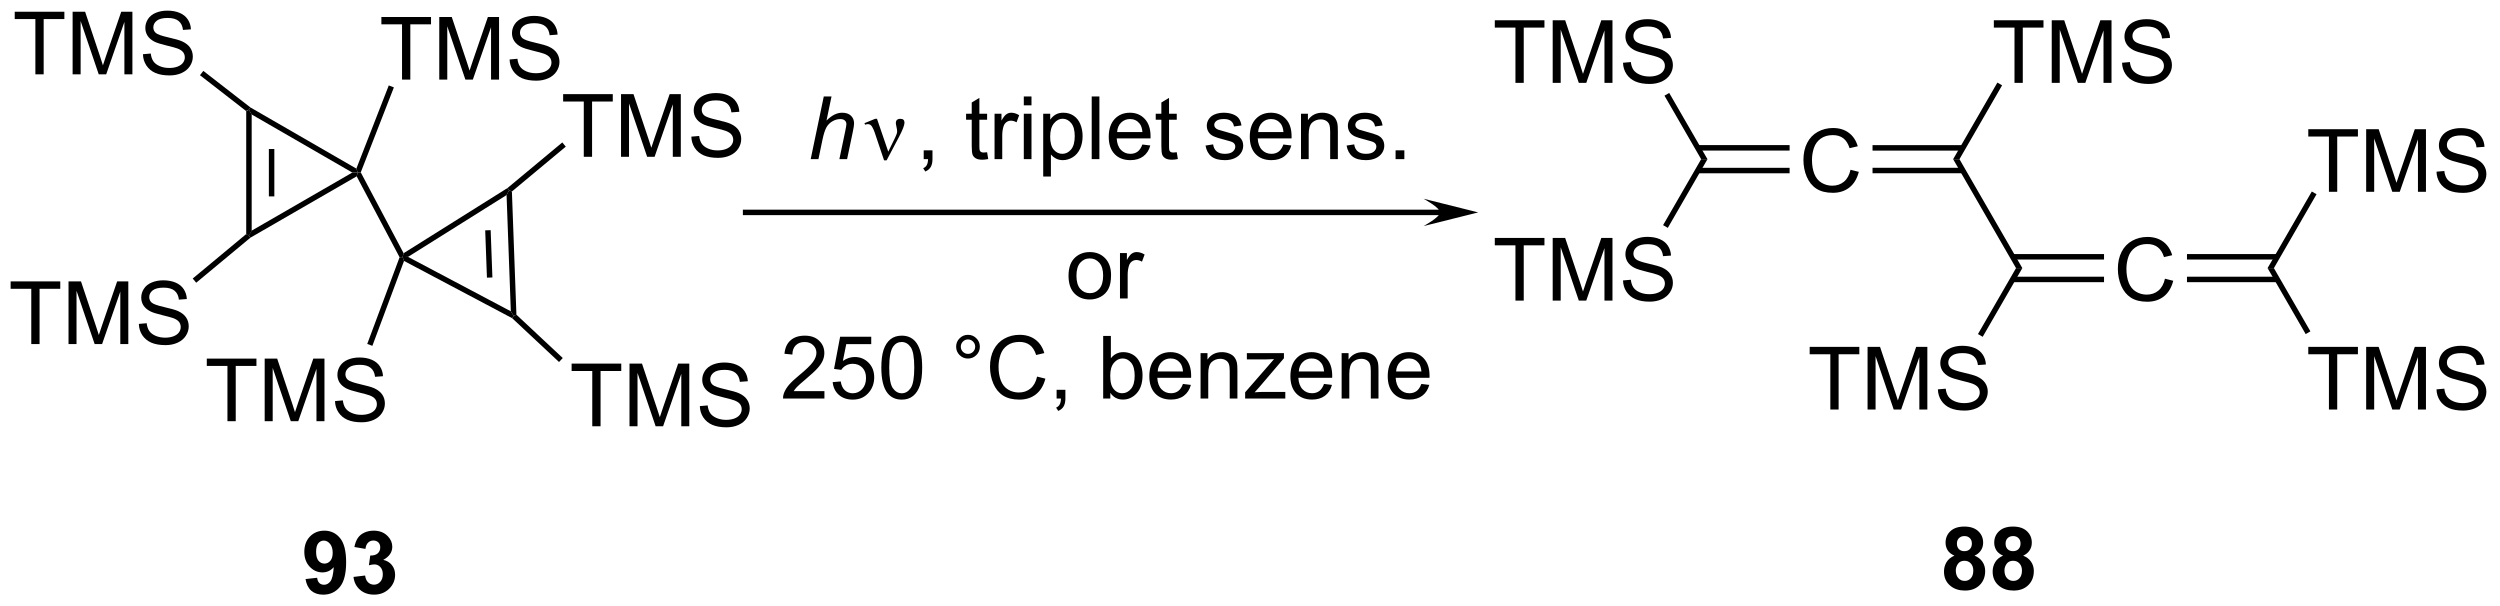 <?xml version="1.0" encoding="UTF-8"?>
<!DOCTYPE svg PUBLIC '-//W3C//DTD SVG 1.0//EN'
          'http://www.w3.org/TR/2001/REC-SVG-20010904/DTD/svg10.dtd'>
<svg stroke-dasharray="none" shape-rendering="auto" xmlns="http://www.w3.org/2000/svg" font-family="'Dialog'" text-rendering="auto" width="627" fill-opacity="1" color-interpolation="auto" color-rendering="auto" preserveAspectRatio="xMidYMid meet" font-size="12px" viewBox="0 0 627 152" fill="black" xmlns:xlink="http://www.w3.org/1999/xlink" stroke="black" image-rendering="auto" stroke-miterlimit="10" stroke-linecap="square" stroke-linejoin="miter" font-style="normal" stroke-width="1" height="152" stroke-dashoffset="0" font-weight="normal" stroke-opacity="1"
><!--Generated by the Batik Graphics2D SVG Generator--><defs id="genericDefs"
  /><g
  ><defs id="defs1"
    ><clipPath clipPathUnits="userSpaceOnUse" id="clipPath1"
      ><path d="M1.368 1.614 L236.206 1.614 L236.206 58.54 L1.368 58.54 L1.368 1.614 Z"
      /></clipPath
      ><clipPath clipPathUnits="userSpaceOnUse" id="clipPath2"
      ><path d="M-0.795 10.087 L-0.795 65.43 L227.513 65.43 L227.513 10.087 Z"
      /></clipPath
    ></defs
    ><g transform="scale(2.667,2.667) translate(-1.368,-1.614) matrix(1.029,0,0,1.029,2.186,-8.761)"
    ><path d="M21.706 20.236 L21.956 20.114 L22.206 20.547 L22.206 31.181 L21.956 31.614 L21.706 31.497 ZM23.776 23.699 L23.776 28.029 L24.276 28.029 L24.276 23.699 Z" stroke="none" clip-path="url(#clipPath2)"
    /></g
    ><g transform="matrix(2.743,0,0,2.743,2.18,-27.667)"
    ><path d="M22.1 31.82 L21.956 31.614 L22.206 31.181 L31.416 25.864 L31.916 25.864 L31.816 26.21 Z" stroke="none" clip-path="url(#clipPath2)"
    /></g
    ><g transform="matrix(2.743,0,0,2.743,2.18,-27.667)"
    ><path d="M31.788 25.502 L31.916 25.864 L31.416 25.864 L22.206 20.547 L21.956 20.114 L22.096 19.906 Z" stroke="none" clip-path="url(#clipPath2)"
    /></g
    ><g transform="matrix(2.743,0,0,2.743,2.18,-27.667)"
    ><path d="M35.964 17.364 L35.964 12.312 L34.076 12.312 L34.076 11.638 L38.615 11.638 L38.615 12.312 L36.722 12.312 L36.722 17.364 L35.964 17.364 ZM39.369 17.364 L39.369 11.638 L40.51 11.638 L41.867 15.693 Q42.054 16.258 42.14 16.539 Q42.236 16.226 42.445 15.622 L43.814 11.638 L44.835 11.638 L44.835 17.364 L44.103 17.364 L44.103 12.57 L42.439 17.364 L41.757 17.364 L40.101 12.489 L40.101 17.364 L39.369 17.364 ZM45.799 15.523 L46.515 15.461 Q46.564 15.89 46.749 16.166 Q46.937 16.442 47.327 16.612 Q47.718 16.781 48.205 16.781 Q48.64 16.781 48.971 16.654 Q49.304 16.523 49.465 16.299 Q49.627 16.075 49.627 15.81 Q49.627 15.539 49.471 15.338 Q49.314 15.138 48.955 15 Q48.726 14.911 47.937 14.721 Q47.148 14.531 46.83 14.364 Q46.421 14.148 46.218 13.831 Q46.017 13.513 46.017 13.117 Q46.017 12.685 46.262 12.307 Q46.51 11.93 46.981 11.734 Q47.455 11.539 48.033 11.539 Q48.671 11.539 49.156 11.745 Q49.642 11.95 49.903 12.349 Q50.166 12.747 50.187 13.25 L49.46 13.305 Q49.4 12.763 49.062 12.487 Q48.726 12.208 48.064 12.208 Q47.377 12.208 47.062 12.461 Q46.749 12.711 46.749 13.068 Q46.749 13.375 46.971 13.575 Q47.189 13.773 48.114 13.984 Q49.038 14.193 49.382 14.349 Q49.882 14.578 50.119 14.932 Q50.359 15.286 50.359 15.747 Q50.359 16.203 50.096 16.609 Q49.835 17.013 49.343 17.239 Q48.853 17.463 48.242 17.463 Q47.463 17.463 46.937 17.237 Q46.413 17.008 46.114 16.555 Q45.814 16.099 45.799 15.523 Z" stroke="none" clip-path="url(#clipPath2)"
    /></g
    ><g transform="matrix(2.743,0,0,2.743,2.18,-27.667)"
    ><path d="M32.19 25.848 L31.916 25.864 L31.788 25.502 L34.753 17.896 L35.219 18.077 Z" stroke="none" clip-path="url(#clipPath2)"
    /></g
    ><g transform="matrix(2.743,0,0,2.743,2.18,-27.667)"
    ><path d="M31.816 26.21 L31.916 25.864 L32.19 25.848 L36.109 33.237 L36.014 33.591 L35.74 33.609 Z" stroke="none" clip-path="url(#clipPath2)"
    /></g
    ><g transform="matrix(2.743,0,0,2.743,2.18,-27.667)"
    ><path d="M36.148 33.945 L36.014 33.591 L36.514 33.573 L45.911 38.549 L46.177 38.972 L46.031 39.178 Z" stroke="none" clip-path="url(#clipPath2)"
    /></g
    ><g transform="matrix(2.743,0,0,2.743,2.18,-27.667)"
    ><path d="M46.423 38.86 L46.177 38.972 L45.911 38.549 L45.522 27.922 L45.756 27.48 L46.01 27.594 ZM44.227 35.456 L44.068 31.13 L43.569 31.148 L43.727 35.474 Z" stroke="none" clip-path="url(#clipPath2)"
    /></g
    ><g transform="matrix(2.743,0,0,2.743,2.18,-27.667)"
    ><path d="M45.609 27.277 L45.756 27.48 L45.522 27.922 L36.514 33.573 L36.014 33.591 L36.109 33.237 Z" stroke="none" clip-path="url(#clipPath2)"
    /></g
    ><g transform="matrix(2.743,0,0,2.743,2.18,-27.667)"
    ><path d="M20.001 48.599 L20.001 43.547 L18.113 43.547 L18.113 42.872 L22.652 42.872 L22.652 43.547 L20.759 43.547 L20.759 48.599 L20.001 48.599 ZM23.406 48.599 L23.406 42.872 L24.547 42.872 L25.904 46.927 Q26.091 47.492 26.177 47.773 Q26.274 47.461 26.482 46.857 L27.852 42.872 L28.872 42.872 L28.872 48.599 L28.141 48.599 L28.141 43.805 L26.477 48.599 L25.794 48.599 L24.138 43.724 L24.138 48.599 L23.406 48.599 ZM29.836 46.758 L30.552 46.695 Q30.602 47.125 30.787 47.401 Q30.974 47.677 31.365 47.846 Q31.755 48.016 32.242 48.016 Q32.677 48.016 33.008 47.888 Q33.341 47.758 33.503 47.534 Q33.664 47.31 33.664 47.044 Q33.664 46.773 33.508 46.573 Q33.352 46.372 32.992 46.234 Q32.763 46.146 31.974 45.956 Q31.185 45.766 30.867 45.599 Q30.459 45.383 30.255 45.065 Q30.055 44.747 30.055 44.352 Q30.055 43.919 30.3 43.542 Q30.547 43.164 31.018 42.969 Q31.492 42.773 32.07 42.773 Q32.709 42.773 33.193 42.979 Q33.68 43.185 33.94 43.583 Q34.203 43.982 34.224 44.484 L33.498 44.539 Q33.438 43.997 33.099 43.721 Q32.763 43.443 32.102 43.443 Q31.414 43.443 31.099 43.695 Q30.787 43.945 30.787 44.302 Q30.787 44.609 31.008 44.81 Q31.227 45.008 32.151 45.219 Q33.076 45.427 33.419 45.583 Q33.919 45.812 34.156 46.167 Q34.396 46.521 34.396 46.982 Q34.396 47.438 34.133 47.844 Q33.873 48.247 33.38 48.474 Q32.891 48.698 32.279 48.698 Q31.5 48.698 30.974 48.471 Q30.451 48.242 30.151 47.789 Q29.852 47.333 29.836 46.758 Z" stroke="none" clip-path="url(#clipPath2)"
    /></g
    ><g transform="matrix(2.743,0,0,2.743,2.18,-27.667)"
    ><path d="M35.74 33.609 L36.014 33.591 L36.148 33.945 L33.252 41.708 L32.783 41.533 Z" stroke="none" clip-path="url(#clipPath2)"
    /></g
    ><g transform="matrix(2.743,0,0,2.743,2.18,-27.667)"
    ><path d="M2.065 41.543 L2.065 36.491 L0.177 36.491 L0.177 35.816 L4.716 35.816 L4.716 36.491 L2.823 36.491 L2.823 41.543 L2.065 41.543 ZM5.47 41.543 L5.47 35.816 L6.611 35.816 L7.968 39.871 Q8.155 40.436 8.241 40.717 Q8.338 40.405 8.546 39.801 L9.916 35.816 L10.937 35.816 L10.937 41.543 L10.205 41.543 L10.205 36.749 L8.541 41.543 L7.858 41.543 L6.202 36.668 L6.202 41.543 L5.47 41.543 ZM11.9 39.702 L12.616 39.639 Q12.666 40.069 12.851 40.345 Q13.038 40.621 13.429 40.79 Q13.819 40.96 14.306 40.96 Q14.741 40.96 15.072 40.832 Q15.405 40.702 15.567 40.478 Q15.728 40.254 15.728 39.988 Q15.728 39.717 15.572 39.517 Q15.416 39.316 15.056 39.178 Q14.827 39.09 14.038 38.9 Q13.249 38.71 12.931 38.543 Q12.523 38.327 12.319 38.009 Q12.119 37.691 12.119 37.295 Q12.119 36.863 12.364 36.486 Q12.611 36.108 13.082 35.913 Q13.556 35.717 14.134 35.717 Q14.773 35.717 15.257 35.923 Q15.744 36.129 16.004 36.527 Q16.267 36.926 16.288 37.428 L15.562 37.483 Q15.502 36.941 15.163 36.665 Q14.827 36.387 14.166 36.387 Q13.478 36.387 13.163 36.639 Q12.851 36.889 12.851 37.246 Q12.851 37.553 13.072 37.754 Q13.291 37.952 14.215 38.163 Q15.14 38.371 15.483 38.527 Q15.983 38.756 16.22 39.111 Q16.46 39.465 16.46 39.926 Q16.46 40.381 16.197 40.788 Q15.937 41.191 15.444 41.418 Q14.955 41.642 14.343 41.642 Q13.564 41.642 13.038 41.415 Q12.515 41.186 12.215 40.733 Q11.916 40.277 11.9 39.702 Z" stroke="none" clip-path="url(#clipPath2)"
    /></g
    ><g transform="matrix(2.743,0,0,2.743,2.18,-27.667)"
    ><path d="M21.706 31.497 L21.956 31.614 L22.1 31.82 L17.145 35.937 L16.826 35.552 Z" stroke="none" clip-path="url(#clipPath2)"
    /></g
    ><g transform="matrix(2.743,0,0,2.743,2.18,-27.667)"
    ><path d="M2.44 16.884 L2.44 11.832 L0.552 11.832 L0.552 11.158 L5.091 11.158 L5.091 11.832 L3.198 11.832 L3.198 16.884 L2.44 16.884 ZM5.845 16.884 L5.845 11.158 L6.986 11.158 L8.342 15.212 Q8.53 15.777 8.616 16.059 Q8.712 15.746 8.921 15.142 L10.29 11.158 L11.311 11.158 L11.311 16.884 L10.579 16.884 L10.579 12.09 L8.915 16.884 L8.233 16.884 L6.577 12.009 L6.577 16.884 L5.845 16.884 ZM12.275 15.043 L12.991 14.981 Q13.04 15.41 13.225 15.686 Q13.413 15.962 13.803 16.132 Q14.194 16.301 14.681 16.301 Q15.116 16.301 15.447 16.173 Q15.78 16.043 15.941 15.819 Q16.103 15.595 16.103 15.33 Q16.103 15.059 15.947 14.858 Q15.79 14.658 15.431 14.52 Q15.202 14.431 14.413 14.241 Q13.624 14.051 13.306 13.884 Q12.897 13.668 12.694 13.35 Q12.493 13.033 12.493 12.637 Q12.493 12.205 12.738 11.827 Q12.986 11.449 13.457 11.254 Q13.931 11.059 14.509 11.059 Q15.147 11.059 15.632 11.264 Q16.119 11.47 16.379 11.869 Q16.642 12.267 16.663 12.77 L15.936 12.824 Q15.876 12.283 15.538 12.007 Q15.202 11.728 14.54 11.728 Q13.853 11.728 13.538 11.981 Q13.225 12.231 13.225 12.587 Q13.225 12.895 13.447 13.095 Q13.665 13.293 14.59 13.504 Q15.514 13.712 15.858 13.869 Q16.358 14.098 16.595 14.452 Q16.835 14.806 16.835 15.267 Q16.835 15.723 16.572 16.129 Q16.311 16.533 15.819 16.759 Q15.329 16.983 14.717 16.983 Q13.939 16.983 13.413 16.757 Q12.889 16.527 12.59 16.074 Q12.29 15.619 12.275 15.043 Z" stroke="none" clip-path="url(#clipPath2)"
    /></g
    ><g transform="matrix(2.743,0,0,2.743,2.18,-27.667)"
    ><path d="M22.096 19.906 L21.956 20.114 L21.706 20.236 L17.489 16.963 L17.796 16.568 Z" stroke="none" clip-path="url(#clipPath2)"
    /></g
    ><g transform="matrix(2.743,0,0,2.743,2.18,-27.667)"
    ><path d="M52.582 24.421 L52.582 19.369 L50.694 19.369 L50.694 18.695 L55.233 18.695 L55.233 19.369 L53.34 19.369 L53.34 24.421 L52.582 24.421 ZM55.987 24.421 L55.987 18.695 L57.127 18.695 L58.484 22.749 Q58.672 23.314 58.758 23.596 Q58.854 23.283 59.062 22.679 L60.432 18.695 L61.453 18.695 L61.453 24.421 L60.721 24.421 L60.721 19.627 L59.057 24.421 L58.375 24.421 L56.718 19.546 L56.718 24.421 L55.987 24.421 ZM62.416 22.58 L63.133 22.518 Q63.182 22.947 63.367 23.223 Q63.554 23.499 63.945 23.669 Q64.336 23.838 64.823 23.838 Q65.257 23.838 65.588 23.71 Q65.922 23.58 66.083 23.356 Q66.245 23.132 66.245 22.866 Q66.245 22.596 66.088 22.395 Q65.932 22.195 65.573 22.057 Q65.343 21.968 64.554 21.778 Q63.765 21.588 63.448 21.421 Q63.039 21.205 62.836 20.887 Q62.635 20.57 62.635 20.174 Q62.635 19.741 62.88 19.364 Q63.127 18.986 63.599 18.791 Q64.073 18.596 64.651 18.596 Q65.289 18.596 65.773 18.801 Q66.26 19.007 66.52 19.406 Q66.784 19.804 66.804 20.307 L66.078 20.361 Q66.018 19.82 65.679 19.544 Q65.343 19.265 64.682 19.265 Q63.995 19.265 63.679 19.518 Q63.367 19.768 63.367 20.124 Q63.367 20.432 63.588 20.632 Q63.807 20.83 64.731 21.041 Q65.656 21.249 66 21.406 Q66.5 21.635 66.737 21.989 Q66.976 22.343 66.976 22.804 Q66.976 23.26 66.713 23.666 Q66.453 24.07 65.961 24.296 Q65.471 24.52 64.859 24.52 Q64.08 24.52 63.554 24.294 Q63.031 24.064 62.731 23.611 Q62.432 23.156 62.416 22.58 Z" stroke="none" clip-path="url(#clipPath2)"
    /></g
    ><g transform="matrix(2.743,0,0,2.743,2.18,-27.667)"
    ><path d="M46.01 27.594 L45.756 27.48 L45.609 27.277 L50.617 23.109 L50.937 23.494 Z" stroke="none" clip-path="url(#clipPath2)"
    /></g
    ><g transform="matrix(2.743,0,0,2.743,2.18,-27.667)"
    ><path d="M53.358 49.059 L53.358 44.007 L51.47 44.007 L51.47 43.332 L56.009 43.332 L56.009 44.007 L54.116 44.007 L54.116 49.059 L53.358 49.059 ZM56.763 49.059 L56.763 43.332 L57.904 43.332 L59.261 47.387 Q59.448 47.952 59.534 48.233 Q59.63 47.921 59.839 47.316 L61.209 43.332 L62.229 43.332 L62.229 49.059 L61.498 49.059 L61.498 44.264 L59.834 49.059 L59.151 49.059 L57.495 44.184 L57.495 49.059 L56.763 49.059 ZM63.193 47.218 L63.909 47.155 Q63.959 47.585 64.143 47.861 Q64.331 48.137 64.722 48.306 Q65.112 48.475 65.599 48.475 Q66.034 48.475 66.365 48.348 Q66.698 48.218 66.859 47.994 Q67.021 47.77 67.021 47.504 Q67.021 47.233 66.865 47.033 Q66.709 46.832 66.349 46.694 Q66.12 46.606 65.331 46.416 Q64.542 46.225 64.224 46.059 Q63.815 45.843 63.612 45.525 Q63.412 45.207 63.412 44.811 Q63.412 44.379 63.656 44.001 Q63.904 43.624 64.375 43.428 Q64.849 43.233 65.427 43.233 Q66.065 43.233 66.55 43.439 Q67.037 43.645 67.297 44.043 Q67.56 44.441 67.581 44.944 L66.854 44.999 Q66.794 44.457 66.456 44.181 Q66.12 43.903 65.459 43.903 Q64.771 43.903 64.456 44.155 Q64.143 44.405 64.143 44.762 Q64.143 45.069 64.365 45.27 Q64.584 45.468 65.508 45.678 Q66.432 45.887 66.776 46.043 Q67.276 46.272 67.513 46.626 Q67.753 46.981 67.753 47.441 Q67.753 47.897 67.49 48.303 Q67.229 48.707 66.737 48.934 Q66.248 49.158 65.636 49.158 Q64.857 49.158 64.331 48.931 Q63.807 48.702 63.508 48.249 Q63.209 47.793 63.193 47.218 Z" stroke="none" clip-path="url(#clipPath2)"
    /></g
    ><g transform="matrix(2.743,0,0,2.743,2.18,-27.667)"
    ><path d="M46.031 39.178 L46.177 38.972 L46.423 38.86 L50.66 42.821 L50.318 43.186 Z" stroke="none" clip-path="url(#clipPath2)"
    /></g
    ><g transform="matrix(2.743,0,0,2.743,2.18,-27.667)"
    ><path d="M168.403 25.609 L169.161 25.799 Q168.924 26.734 168.304 27.226 Q167.684 27.716 166.791 27.716 Q165.864 27.716 165.283 27.338 Q164.705 26.961 164.4 26.247 Q164.098 25.531 164.098 24.711 Q164.098 23.815 164.44 23.151 Q164.783 22.484 165.413 22.138 Q166.044 21.791 166.802 21.791 Q167.661 21.791 168.247 22.229 Q168.833 22.666 169.065 23.461 L168.317 23.635 Q168.119 23.01 167.739 22.726 Q167.362 22.44 166.786 22.44 Q166.127 22.44 165.682 22.758 Q165.239 23.073 165.059 23.607 Q164.88 24.14 164.88 24.705 Q164.88 25.437 165.093 25.982 Q165.307 26.526 165.755 26.797 Q166.205 27.065 166.729 27.065 Q167.364 27.065 167.804 26.698 Q168.247 26.33 168.403 25.609 Z" stroke="none" clip-path="url(#clipPath2)"
    /></g
    ><g transform="matrix(2.743,0,0,2.743,2.18,-27.667)"
    ><path d="M154.435 25.93 L162.833 25.93 L162.833 25.43 L154.435 25.43 ZM154.435 23.853 L162.833 23.853 L162.833 23.353 L154.435 23.353 Z" stroke="none" clip-path="url(#clipPath2)"
    /></g
    ><g transform="matrix(2.743,0,0,2.743,2.18,-27.667)"
    ><path d="M170.416 25.927 L178.673 25.927 L178.673 25.427 L170.416 25.427 ZM170.416 23.857 L178.673 23.857 L178.673 23.357 L170.416 23.357 Z" stroke="none" clip-path="url(#clipPath2)"
    /></g
    ><g transform="matrix(2.743,0,0,2.743,2.18,-27.667)"
    ><path d="M177.786 24.642 L178.364 24.642 L184.114 34.601 L183.536 34.601 Z" stroke="none" clip-path="url(#clipPath2)"
    /></g
    ><g transform="matrix(2.743,0,0,2.743,2.18,-27.667)"
    ><path d="M197.153 35.568 L197.911 35.758 Q197.674 36.693 197.054 37.186 Q196.434 37.675 195.541 37.675 Q194.614 37.675 194.033 37.298 Q193.455 36.92 193.15 36.206 Q192.848 35.49 192.848 34.67 Q192.848 33.774 193.19 33.11 Q193.533 32.443 194.163 32.097 Q194.794 31.751 195.552 31.751 Q196.411 31.751 196.997 32.188 Q197.583 32.626 197.815 33.42 L197.067 33.594 Q196.869 32.969 196.489 32.686 Q196.112 32.399 195.536 32.399 Q194.877 32.399 194.432 32.717 Q193.989 33.032 193.809 33.566 Q193.63 34.1 193.63 34.665 Q193.63 35.397 193.843 35.941 Q194.057 36.485 194.505 36.756 Q194.955 37.024 195.479 37.024 Q196.114 37.024 196.554 36.657 Q196.997 36.29 197.153 35.568 Z" stroke="none" clip-path="url(#clipPath2)"
    /></g
    ><g transform="matrix(2.743,0,0,2.743,2.18,-27.667)"
    ><path d="M183.227 35.886 L191.583 35.886 L191.583 35.386 L183.227 35.386 ZM183.227 33.816 L191.583 33.816 L191.583 33.316 L183.227 33.316 Z" stroke="none" clip-path="url(#clipPath2)"
    /></g
    ><g transform="matrix(2.743,0,0,2.743,2.18,-27.667)"
    ><path d="M199.166 35.886 L207.423 35.886 L207.423 35.386 L199.166 35.386 ZM199.166 33.816 L207.423 33.816 L207.423 33.316 L199.166 33.316 Z" stroke="none" clip-path="url(#clipPath2)"
    /></g
    ><g transform="matrix(2.743,0,0,2.743,2.18,-27.667)"
    ><path d="M183.396 17.665 L183.396 12.613 L181.508 12.613 L181.508 11.938 L186.047 11.938 L186.047 12.613 L184.154 12.613 L184.154 17.665 L183.396 17.665 ZM186.801 17.665 L186.801 11.938 L187.942 11.938 L189.298 15.993 Q189.486 16.558 189.572 16.84 Q189.668 16.527 189.877 15.923 L191.246 11.938 L192.267 11.938 L192.267 17.665 L191.535 17.665 L191.535 12.871 L189.871 17.665 L189.189 17.665 L187.533 12.79 L187.533 17.665 L186.801 17.665 ZM193.231 15.824 L193.947 15.761 Q193.996 16.191 194.181 16.467 Q194.369 16.743 194.759 16.913 Q195.15 17.082 195.637 17.082 Q196.072 17.082 196.403 16.954 Q196.736 16.824 196.897 16.6 Q197.059 16.376 197.059 16.11 Q197.059 15.84 196.903 15.639 Q196.746 15.438 196.387 15.3 Q196.158 15.212 195.369 15.022 Q194.58 14.832 194.262 14.665 Q193.853 14.449 193.65 14.131 Q193.45 13.813 193.45 13.418 Q193.45 12.985 193.694 12.608 Q193.942 12.23 194.413 12.035 Q194.887 11.84 195.465 11.84 Q196.103 11.84 196.588 12.045 Q197.075 12.251 197.335 12.649 Q197.598 13.048 197.619 13.55 L196.892 13.605 Q196.832 13.063 196.494 12.787 Q196.158 12.509 195.496 12.509 Q194.809 12.509 194.494 12.761 Q194.181 13.011 194.181 13.368 Q194.181 13.675 194.403 13.876 Q194.621 14.074 195.546 14.285 Q196.47 14.493 196.814 14.649 Q197.314 14.879 197.551 15.233 Q197.791 15.587 197.791 16.048 Q197.791 16.504 197.528 16.91 Q197.267 17.314 196.775 17.54 Q196.285 17.764 195.673 17.764 Q194.895 17.764 194.369 17.538 Q193.845 17.308 193.546 16.855 Q193.246 16.399 193.231 15.824 Z" stroke="none" clip-path="url(#clipPath2)"
    /></g
    ><g transform="matrix(2.743,0,0,2.743,2.18,-27.667)"
    ><path d="M178.364 24.642 L177.786 24.642 L181.83 17.637 L182.263 17.887 Z" stroke="none" clip-path="url(#clipPath2)"
    /></g
    ><g transform="matrix(2.743,0,0,2.743,2.18,-27.667)"
    ><path d="M166.557 47.528 L166.557 42.476 L164.669 42.476 L164.669 41.801 L169.208 41.801 L169.208 42.476 L167.315 42.476 L167.315 47.528 L166.557 47.528 ZM169.962 47.528 L169.962 41.801 L171.103 41.801 L172.459 45.856 Q172.647 46.421 172.733 46.703 Q172.829 46.39 173.038 45.786 L174.407 41.801 L175.428 41.801 L175.428 47.528 L174.696 47.528 L174.696 42.734 L173.032 47.528 L172.35 47.528 L170.694 42.653 L170.694 47.528 L169.962 47.528 ZM176.392 45.687 L177.108 45.624 Q177.157 46.054 177.342 46.33 Q177.53 46.606 177.92 46.775 Q178.311 46.945 178.798 46.945 Q179.233 46.945 179.564 46.817 Q179.897 46.687 180.058 46.463 Q180.22 46.239 180.22 45.973 Q180.22 45.703 180.064 45.502 Q179.907 45.301 179.548 45.163 Q179.319 45.075 178.53 44.885 Q177.741 44.695 177.423 44.528 Q177.014 44.312 176.811 43.994 Q176.611 43.676 176.611 43.281 Q176.611 42.848 176.855 42.471 Q177.103 42.093 177.574 41.898 Q178.048 41.703 178.626 41.703 Q179.264 41.703 179.749 41.908 Q180.236 42.114 180.496 42.512 Q180.759 42.911 180.78 43.413 L180.053 43.468 Q179.993 42.926 179.655 42.65 Q179.319 42.372 178.657 42.372 Q177.97 42.372 177.655 42.624 Q177.342 42.874 177.342 43.231 Q177.342 43.538 177.564 43.739 Q177.782 43.937 178.707 44.148 Q179.631 44.356 179.975 44.512 Q180.475 44.742 180.712 45.096 Q180.952 45.45 180.952 45.911 Q180.952 46.367 180.689 46.773 Q180.428 47.176 179.936 47.403 Q179.446 47.627 178.834 47.627 Q178.056 47.627 177.53 47.4 Q177.006 47.171 176.707 46.718 Q176.407 46.262 176.392 45.687 Z" stroke="none" clip-path="url(#clipPath2)"
    /></g
    ><g transform="matrix(2.743,0,0,2.743,2.18,-27.667)"
    ><path d="M183.536 34.601 L184.114 34.601 L180.488 40.88 L180.055 40.63 Z" stroke="none" clip-path="url(#clipPath2)"
    /></g
    ><g transform="matrix(2.743,0,0,2.743,2.18,-27.667)"
    ><path d="M137.767 37.569 L137.767 32.517 L135.879 32.517 L135.879 31.842 L140.418 31.842 L140.418 32.517 L138.525 32.517 L138.525 37.569 L137.767 37.569 ZM141.172 37.569 L141.172 31.842 L142.313 31.842 L143.669 35.897 Q143.857 36.462 143.943 36.743 Q144.039 36.431 144.248 35.826 L145.617 31.842 L146.638 31.842 L146.638 37.569 L145.906 37.569 L145.906 32.774 L144.242 37.569 L143.56 37.569 L141.904 32.694 L141.904 37.569 L141.172 37.569 ZM147.602 35.727 L148.318 35.665 Q148.367 36.095 148.552 36.371 Q148.74 36.647 149.13 36.816 Q149.521 36.985 150.008 36.985 Q150.443 36.985 150.774 36.858 Q151.107 36.727 151.268 36.504 Q151.43 36.279 151.43 36.014 Q151.43 35.743 151.274 35.543 Q151.117 35.342 150.758 35.204 Q150.529 35.115 149.74 34.925 Q148.951 34.735 148.633 34.569 Q148.224 34.352 148.021 34.035 Q147.821 33.717 147.821 33.321 Q147.821 32.889 148.065 32.511 Q148.313 32.134 148.784 31.938 Q149.258 31.743 149.836 31.743 Q150.474 31.743 150.958 31.949 Q151.446 32.154 151.706 32.553 Q151.969 32.951 151.99 33.454 L151.263 33.509 Q151.203 32.967 150.865 32.691 Q150.529 32.412 149.867 32.412 Q149.18 32.412 148.865 32.665 Q148.552 32.915 148.552 33.272 Q148.552 33.579 148.774 33.779 Q148.992 33.977 149.917 34.188 Q150.841 34.397 151.185 34.553 Q151.685 34.782 151.922 35.136 Q152.162 35.49 152.162 35.951 Q152.162 36.407 151.899 36.813 Q151.638 37.217 151.146 37.444 Q150.656 37.668 150.044 37.668 Q149.266 37.668 148.74 37.441 Q148.216 37.212 147.917 36.759 Q147.617 36.303 147.602 35.727 Z" stroke="none" clip-path="url(#clipPath2)"
    /></g
    ><g transform="matrix(2.743,0,0,2.743,2.18,-27.667)"
    ><path d="M154.746 24.642 L155.324 24.642 L151.698 30.921 L151.265 30.671 Z" stroke="none" clip-path="url(#clipPath2)"
    /></g
    ><g transform="matrix(2.743,0,0,2.743,2.18,-27.667)"
    ><path d="M212.146 27.624 L212.146 22.572 L210.258 22.572 L210.258 21.898 L214.797 21.898 L214.797 22.572 L212.904 22.572 L212.904 27.624 L212.146 27.624 ZM215.551 27.624 L215.551 21.898 L216.692 21.898 L218.048 25.952 Q218.236 26.517 218.322 26.799 Q218.418 26.486 218.627 25.882 L219.996 21.898 L221.017 21.898 L221.017 27.624 L220.285 27.624 L220.285 22.83 L218.621 27.624 L217.939 27.624 L216.283 22.749 L216.283 27.624 L215.551 27.624 ZM221.981 25.783 L222.697 25.721 Q222.746 26.15 222.931 26.426 Q223.119 26.702 223.509 26.872 Q223.9 27.041 224.387 27.041 Q224.822 27.041 225.153 26.913 Q225.486 26.783 225.647 26.559 Q225.809 26.335 225.809 26.07 Q225.809 25.799 225.653 25.598 Q225.496 25.398 225.137 25.26 Q224.908 25.171 224.119 24.981 Q223.33 24.791 223.012 24.624 Q222.603 24.408 222.4 24.09 Q222.2 23.773 222.2 23.377 Q222.2 22.945 222.444 22.567 Q222.692 22.189 223.163 21.994 Q223.637 21.799 224.215 21.799 Q224.853 21.799 225.338 22.005 Q225.825 22.21 226.085 22.609 Q226.348 23.007 226.369 23.51 L225.642 23.564 Q225.582 23.023 225.244 22.747 Q224.908 22.468 224.246 22.468 Q223.559 22.468 223.244 22.721 Q222.931 22.971 222.931 23.327 Q222.931 23.635 223.153 23.835 Q223.371 24.033 224.296 24.244 Q225.22 24.452 225.564 24.609 Q226.064 24.838 226.301 25.192 Q226.541 25.546 226.541 26.007 Q226.541 26.463 226.278 26.869 Q226.017 27.273 225.525 27.499 Q225.035 27.723 224.423 27.723 Q223.645 27.723 223.119 27.497 Q222.595 27.267 222.296 26.814 Q221.996 26.359 221.981 25.783 Z" stroke="none" clip-path="url(#clipPath2)"
    /></g
    ><g transform="matrix(2.743,0,0,2.743,2.18,-27.667)"
    ><path d="M207.114 34.601 L206.536 34.601 L210.58 27.596 L211.013 27.846 Z" stroke="none" clip-path="url(#clipPath2)"
    /></g
    ><g transform="matrix(2.743,0,0,2.743,2.18,-27.667)"
    ><path d="M137.767 17.665 L137.767 12.613 L135.879 12.613 L135.879 11.938 L140.418 11.938 L140.418 12.613 L138.525 12.613 L138.525 17.665 L137.767 17.665 ZM141.172 17.665 L141.172 11.938 L142.313 11.938 L143.669 15.993 Q143.857 16.558 143.943 16.84 Q144.039 16.527 144.248 15.923 L145.617 11.938 L146.638 11.938 L146.638 17.665 L145.906 17.665 L145.906 12.871 L144.242 17.665 L143.56 17.665 L141.904 12.79 L141.904 17.665 L141.172 17.665 ZM147.602 15.824 L148.318 15.761 Q148.367 16.191 148.552 16.467 Q148.74 16.743 149.13 16.912 Q149.521 17.082 150.008 17.082 Q150.443 17.082 150.774 16.954 Q151.107 16.824 151.268 16.6 Q151.43 16.376 151.43 16.11 Q151.43 15.839 151.274 15.639 Q151.117 15.438 150.758 15.3 Q150.529 15.212 149.74 15.022 Q148.951 14.832 148.633 14.665 Q148.224 14.449 148.021 14.131 Q147.821 13.813 147.821 13.418 Q147.821 12.985 148.065 12.608 Q148.313 12.23 148.784 12.035 Q149.258 11.839 149.836 11.839 Q150.474 11.839 150.958 12.045 Q151.446 12.251 151.706 12.649 Q151.969 13.048 151.99 13.55 L151.263 13.605 Q151.203 13.063 150.865 12.787 Q150.529 12.509 149.867 12.509 Q149.18 12.509 148.865 12.761 Q148.552 13.011 148.552 13.368 Q148.552 13.675 148.774 13.876 Q148.992 14.074 149.917 14.285 Q150.841 14.493 151.185 14.649 Q151.685 14.879 151.922 15.233 Q152.162 15.587 152.162 16.048 Q152.162 16.503 151.899 16.91 Q151.638 17.313 151.146 17.54 Q150.656 17.764 150.044 17.764 Q149.266 17.764 148.74 17.537 Q148.216 17.308 147.917 16.855 Q147.617 16.399 147.602 15.824 Z" stroke="none" clip-path="url(#clipPath2)"
    /></g
    ><g transform="matrix(2.743,0,0,2.743,2.18,-27.667)"
    ><path d="M155.324 24.642 L154.746 24.642 L151.393 18.834 L151.826 18.584 Z" stroke="none" clip-path="url(#clipPath2)"
    /></g
    ><g transform="matrix(2.743,0,0,2.743,2.18,-27.667)"
    ><path d="M212.146 47.528 L212.146 42.476 L210.258 42.476 L210.258 41.801 L214.797 41.801 L214.797 42.476 L212.904 42.476 L212.904 47.528 L212.146 47.528 ZM215.551 47.528 L215.551 41.801 L216.692 41.801 L218.048 45.856 Q218.236 46.421 218.322 46.703 Q218.418 46.39 218.627 45.786 L219.996 41.801 L221.017 41.801 L221.017 47.528 L220.285 47.528 L220.285 42.734 L218.621 47.528 L217.939 47.528 L216.283 42.653 L216.283 47.528 L215.551 47.528 ZM221.981 45.687 L222.697 45.624 Q222.746 46.054 222.931 46.33 Q223.119 46.606 223.509 46.775 Q223.9 46.945 224.387 46.945 Q224.822 46.945 225.153 46.817 Q225.486 46.687 225.647 46.463 Q225.809 46.239 225.809 45.973 Q225.809 45.703 225.653 45.502 Q225.496 45.301 225.137 45.163 Q224.908 45.075 224.119 44.885 Q223.33 44.695 223.012 44.528 Q222.603 44.312 222.4 43.994 Q222.2 43.676 222.2 43.281 Q222.2 42.848 222.444 42.471 Q222.692 42.093 223.163 41.898 Q223.637 41.703 224.215 41.703 Q224.853 41.703 225.338 41.908 Q225.825 42.114 226.085 42.512 Q226.348 42.911 226.369 43.413 L225.642 43.468 Q225.582 42.926 225.244 42.65 Q224.908 42.372 224.246 42.372 Q223.559 42.372 223.244 42.624 Q222.931 42.874 222.931 43.231 Q222.931 43.538 223.153 43.739 Q223.371 43.937 224.296 44.148 Q225.22 44.356 225.564 44.512 Q226.064 44.742 226.301 45.096 Q226.541 45.45 226.541 45.911 Q226.541 46.367 226.278 46.773 Q226.017 47.176 225.525 47.403 Q225.035 47.627 224.423 47.627 Q223.645 47.627 223.119 47.4 Q222.595 47.171 222.296 46.718 Q221.996 46.262 221.981 45.687 Z" stroke="none" clip-path="url(#clipPath2)"
    /></g
    ><g transform="matrix(2.743,0,0,2.743,2.18,-27.667)"
    ><path d="M206.536 34.601 L207.114 34.601 L210.452 40.383 L210.019 40.633 Z" stroke="none" clip-path="url(#clipPath2)"
    /></g
    ><g transform="matrix(2.743,0,0,2.743,2.18,-27.667)"
    ><path d="M177.905 60.89 Q177.481 60.711 177.285 60.398 Q177.093 60.083 177.093 59.708 Q177.093 59.067 177.54 58.651 Q177.988 58.231 178.811 58.231 Q179.629 58.231 180.079 58.651 Q180.53 59.067 180.53 59.708 Q180.53 60.106 180.322 60.416 Q180.116 60.726 179.741 60.89 Q180.218 61.083 180.465 61.45 Q180.715 61.817 180.715 62.297 Q180.715 63.091 180.207 63.588 Q179.702 64.083 178.863 64.083 Q178.082 64.083 177.561 63.672 Q176.949 63.187 176.949 62.343 Q176.949 61.88 177.178 61.492 Q177.41 61.101 177.905 60.89 ZM178.131 59.786 Q178.131 60.114 178.316 60.299 Q178.504 60.481 178.811 60.481 Q179.124 60.481 179.311 60.297 Q179.499 60.109 179.499 59.781 Q179.499 59.474 179.314 59.289 Q179.129 59.101 178.824 59.101 Q178.506 59.101 178.319 59.289 Q178.131 59.476 178.131 59.786 ZM178.03 62.239 Q178.03 62.692 178.262 62.948 Q178.496 63.2 178.843 63.2 Q179.184 63.2 179.405 62.956 Q179.629 62.711 179.629 62.25 Q179.629 61.849 179.402 61.604 Q179.176 61.359 178.827 61.359 Q178.426 61.359 178.228 61.638 Q178.03 61.914 178.03 62.239 ZM182.354 60.89 Q181.93 60.711 181.734 60.398 Q181.542 60.083 181.542 59.708 Q181.542 59.067 181.99 58.651 Q182.438 58.231 183.26 58.231 Q184.078 58.231 184.529 58.651 Q184.979 59.067 184.979 59.708 Q184.979 60.106 184.771 60.416 Q184.565 60.726 184.19 60.89 Q184.667 61.083 184.914 61.45 Q185.164 61.817 185.164 62.297 Q185.164 63.091 184.656 63.588 Q184.151 64.083 183.312 64.083 Q182.531 64.083 182.01 63.672 Q181.398 63.187 181.398 62.343 Q181.398 61.88 181.628 61.492 Q181.859 61.101 182.354 60.89 ZM182.581 59.786 Q182.581 60.114 182.766 60.299 Q182.953 60.481 183.26 60.481 Q183.573 60.481 183.76 60.297 Q183.948 60.109 183.948 59.781 Q183.948 59.474 183.763 59.289 Q183.578 59.101 183.273 59.101 Q182.956 59.101 182.768 59.289 Q182.581 59.476 182.581 59.786 ZM182.479 62.239 Q182.479 62.692 182.711 62.948 Q182.945 63.2 183.292 63.2 Q183.633 63.2 183.854 62.956 Q184.078 62.711 184.078 62.25 Q184.078 61.849 183.852 61.604 Q183.625 61.359 183.276 61.359 Q182.875 61.359 182.677 61.638 Q182.479 61.914 182.479 62.239 Z" stroke="none" clip-path="url(#clipPath2)"
    /></g
    ><g transform="matrix(2.743,0,0,2.743,2.18,-27.667)"
    ><path d="M73.329 24.636 L74.525 18.909 L75.233 18.909 L74.775 21.107 Q75.171 20.724 75.509 20.56 Q75.85 20.393 76.21 20.393 Q76.725 20.393 77.009 20.664 Q77.296 20.935 77.296 21.38 Q77.296 21.599 77.171 22.185 L76.658 24.636 L75.952 24.636 L76.478 22.122 Q76.593 21.576 76.593 21.435 Q76.593 21.232 76.452 21.104 Q76.311 20.974 76.046 20.974 Q75.663 20.974 75.314 21.177 Q74.968 21.378 74.77 21.727 Q74.572 22.076 74.408 22.854 L74.038 24.636 L73.329 24.636 Z" stroke="none" clip-path="url(#clipPath2)"
    /></g
    ><g transform="matrix(2.743,0,0,2.743,2.18,-27.667)"
    ><path d="M80.038 24.745 L79.174 22.182 Q79.088 21.927 78.947 21.682 Q78.806 21.435 78.561 21.435 Q78.444 21.435 78.301 21.487 L78.246 21.349 L79.22 20.951 L79.392 20.951 L80.421 23.956 L81.056 22.654 Q81.233 22.302 81.233 22.104 Q81.233 21.943 81.166 21.654 Q81.116 21.443 81.116 21.339 Q81.116 20.951 81.533 20.951 Q81.905 20.951 81.905 21.302 Q81.905 21.651 81.39 22.63 L80.272 24.745 L80.038 24.745 Z" stroke="none" clip-path="url(#clipPath2)"
    /></g
    ><g transform="matrix(2.743,0,0,2.743,2.18,-27.667)"
    ><path d="M83.662 24.636 L83.662 23.833 L84.464 23.833 L84.464 24.636 Q84.464 25.078 84.308 25.349 Q84.152 25.62 83.811 25.768 L83.615 25.469 Q83.839 25.37 83.943 25.18 Q84.05 24.992 84.061 24.636 L83.662 24.636 ZM89.459 24.005 L89.561 24.628 Q89.264 24.69 89.029 24.69 Q88.646 24.69 88.436 24.57 Q88.225 24.448 88.139 24.25 Q88.053 24.052 88.053 23.419 L88.053 21.034 L87.537 21.034 L87.537 20.487 L88.053 20.487 L88.053 19.458 L88.753 19.037 L88.753 20.487 L89.459 20.487 L89.459 21.034 L88.753 21.034 L88.753 23.458 Q88.753 23.761 88.79 23.846 Q88.826 23.932 88.909 23.985 Q88.995 24.034 89.152 24.034 Q89.269 24.034 89.459 24.005 ZM90.14 24.636 L90.14 20.487 L90.773 20.487 L90.773 21.115 Q91.015 20.675 91.218 20.534 Q91.424 20.393 91.671 20.393 Q92.025 20.393 92.392 20.62 L92.15 21.271 Q91.892 21.12 91.635 21.12 Q91.406 21.12 91.221 21.258 Q91.038 21.396 90.96 21.643 Q90.843 22.018 90.843 22.464 L90.843 24.636 L90.14 24.636 ZM92.814 19.716 L92.814 18.909 L93.517 18.909 L93.517 19.716 L92.814 19.716 ZM92.814 24.636 L92.814 20.487 L93.517 20.487 L93.517 24.636 L92.814 24.636 ZM94.589 26.227 L94.589 20.487 L95.23 20.487 L95.23 21.026 Q95.456 20.708 95.74 20.552 Q96.027 20.393 96.433 20.393 Q96.964 20.393 97.37 20.667 Q97.777 20.94 97.982 21.438 Q98.191 21.935 98.191 22.529 Q98.191 23.167 97.962 23.677 Q97.732 24.185 97.297 24.458 Q96.863 24.729 96.381 24.729 Q96.029 24.729 95.751 24.581 Q95.472 24.432 95.292 24.206 L95.292 26.227 L94.589 26.227 ZM95.225 22.583 Q95.225 23.386 95.547 23.768 Q95.873 24.151 96.334 24.151 Q96.803 24.151 97.136 23.755 Q97.472 23.357 97.472 22.526 Q97.472 21.732 97.144 21.339 Q96.818 20.943 96.365 20.943 Q95.917 20.943 95.571 21.365 Q95.225 21.784 95.225 22.583 ZM99.023 24.636 L99.023 18.909 L99.726 18.909 L99.726 24.636 L99.023 24.636 ZM103.654 23.3 L104.381 23.388 Q104.209 24.026 103.743 24.378 Q103.279 24.729 102.558 24.729 Q101.646 24.729 101.113 24.169 Q100.581 23.607 100.581 22.596 Q100.581 21.55 101.12 20.971 Q101.659 20.393 102.519 20.393 Q103.35 20.393 103.876 20.961 Q104.404 21.526 104.404 22.552 Q104.404 22.615 104.402 22.74 L101.308 22.74 Q101.347 23.425 101.693 23.789 Q102.042 24.151 102.561 24.151 Q102.948 24.151 103.222 23.948 Q103.495 23.745 103.654 23.3 ZM101.347 22.162 L103.662 22.162 Q103.615 21.638 103.396 21.378 Q103.061 20.971 102.527 20.971 Q102.042 20.971 101.712 21.297 Q101.381 21.62 101.347 22.162 ZM106.799 24.005 L106.9 24.628 Q106.603 24.69 106.369 24.69 Q105.986 24.69 105.775 24.57 Q105.564 24.448 105.478 24.25 Q105.392 24.052 105.392 23.419 L105.392 21.034 L104.877 21.034 L104.877 20.487 L105.392 20.487 L105.392 19.458 L106.093 19.037 L106.093 20.487 L106.799 20.487 L106.799 21.034 L106.093 21.034 L106.093 23.458 Q106.093 23.761 106.129 23.846 Q106.166 23.932 106.249 23.985 Q106.335 24.034 106.492 24.034 Q106.609 24.034 106.799 24.005 ZM109.429 23.396 L110.124 23.287 Q110.182 23.706 110.45 23.93 Q110.718 24.151 111.197 24.151 Q111.682 24.151 111.916 23.953 Q112.15 23.755 112.15 23.49 Q112.15 23.253 111.945 23.115 Q111.799 23.021 111.226 22.878 Q110.452 22.682 110.153 22.539 Q109.853 22.396 109.7 22.146 Q109.546 21.893 109.546 21.589 Q109.546 21.31 109.671 21.076 Q109.799 20.839 110.017 20.682 Q110.182 20.56 110.465 20.477 Q110.749 20.393 111.072 20.393 Q111.562 20.393 111.929 20.534 Q112.299 20.675 112.473 20.914 Q112.65 21.154 112.718 21.557 L112.031 21.651 Q111.984 21.331 111.757 21.151 Q111.533 20.971 111.124 20.971 Q110.64 20.971 110.432 21.133 Q110.226 21.292 110.226 21.505 Q110.226 21.643 110.312 21.753 Q110.398 21.865 110.58 21.94 Q110.687 21.979 111.202 22.12 Q111.947 22.318 112.242 22.445 Q112.538 22.573 112.705 22.815 Q112.874 23.057 112.874 23.417 Q112.874 23.768 112.668 24.078 Q112.463 24.388 112.075 24.56 Q111.689 24.729 111.202 24.729 Q110.392 24.729 109.968 24.393 Q109.546 24.057 109.429 23.396 ZM116.549 23.3 L117.275 23.388 Q117.103 24.026 116.637 24.378 Q116.174 24.729 115.452 24.729 Q114.541 24.729 114.007 24.169 Q113.476 23.607 113.476 22.596 Q113.476 21.55 114.015 20.971 Q114.554 20.393 115.413 20.393 Q116.244 20.393 116.77 20.961 Q117.299 21.526 117.299 22.552 Q117.299 22.615 117.296 22.74 L114.202 22.74 Q114.242 23.425 114.588 23.789 Q114.937 24.151 115.455 24.151 Q115.843 24.151 116.117 23.948 Q116.39 23.745 116.549 23.3 ZM114.242 22.162 L116.557 22.162 Q116.51 21.638 116.291 21.378 Q115.955 20.971 115.421 20.971 Q114.937 20.971 114.606 21.297 Q114.275 21.62 114.242 22.162 ZM118.159 24.636 L118.159 20.487 L118.792 20.487 L118.792 21.076 Q119.248 20.393 120.113 20.393 Q120.488 20.393 120.8 20.529 Q121.115 20.662 121.271 20.88 Q121.428 21.099 121.49 21.401 Q121.529 21.596 121.529 22.083 L121.529 24.636 L120.826 24.636 L120.826 22.112 Q120.826 21.682 120.743 21.469 Q120.662 21.255 120.454 21.13 Q120.245 21.003 119.964 21.003 Q119.514 21.003 119.188 21.289 Q118.863 21.573 118.863 22.37 L118.863 24.636 L118.159 24.636 ZM122.327 23.396 L123.023 23.287 Q123.08 23.706 123.348 23.93 Q123.617 24.151 124.096 24.151 Q124.58 24.151 124.814 23.953 Q125.049 23.755 125.049 23.49 Q125.049 23.253 124.843 23.115 Q124.697 23.021 124.124 22.878 Q123.351 22.682 123.051 22.539 Q122.752 22.396 122.598 22.146 Q122.445 21.893 122.445 21.589 Q122.445 21.31 122.57 21.076 Q122.697 20.839 122.916 20.682 Q123.08 20.56 123.364 20.477 Q123.648 20.393 123.971 20.393 Q124.46 20.393 124.827 20.534 Q125.197 20.675 125.372 20.914 Q125.549 21.154 125.617 21.557 L124.929 21.651 Q124.882 21.331 124.656 21.151 Q124.432 20.971 124.023 20.971 Q123.538 20.971 123.33 21.133 Q123.124 21.292 123.124 21.505 Q123.124 21.643 123.21 21.753 Q123.296 21.865 123.478 21.94 Q123.585 21.979 124.101 22.12 Q124.846 22.318 125.14 22.445 Q125.437 22.573 125.603 22.815 Q125.773 23.057 125.773 23.417 Q125.773 23.768 125.567 24.078 Q125.361 24.388 124.973 24.56 Q124.588 24.729 124.101 24.729 Q123.291 24.729 122.867 24.393 Q122.445 24.057 122.327 23.396 ZM126.807 24.636 L126.807 23.833 L127.609 23.833 L127.609 24.636 L126.807 24.636 Z" stroke="none" clip-path="url(#clipPath2)"
    /></g
    ><g transform="matrix(2.743,0,0,2.743,2.18,-27.667)"
    ><path d="M96.904 35.3 Q96.904 34.149 97.544 33.595 Q98.081 33.134 98.849 33.134 Q99.706 33.134 100.248 33.694 Q100.792 34.254 100.792 35.243 Q100.792 36.043 100.55 36.504 Q100.31 36.962 99.852 37.217 Q99.394 37.47 98.849 37.47 Q97.979 37.47 97.44 36.912 Q96.904 36.352 96.904 35.3 ZM97.628 35.3 Q97.628 36.097 97.974 36.496 Q98.323 36.892 98.849 36.892 Q99.373 36.892 99.719 36.493 Q100.068 36.095 100.068 35.277 Q100.068 34.509 99.719 34.113 Q99.37 33.714 98.849 33.714 Q98.323 33.714 97.974 34.11 Q97.628 34.504 97.628 35.3 ZM101.608 37.376 L101.608 33.227 L102.241 33.227 L102.241 33.855 Q102.483 33.415 102.686 33.274 Q102.892 33.134 103.14 33.134 Q103.494 33.134 103.861 33.36 L103.619 34.011 Q103.361 33.86 103.103 33.86 Q102.874 33.86 102.689 33.998 Q102.507 34.136 102.429 34.384 Q102.311 34.759 102.311 35.204 L102.311 37.376 L101.608 37.376 Z" stroke="none" clip-path="url(#clipPath2)"
    /></g
    ><g transform="matrix(2.743,0,0,2.743,2.18,-27.667)"
    ><path d="M74.585 45.849 L74.585 46.526 L70.799 46.526 Q70.791 46.271 70.882 46.036 Q71.025 45.651 71.343 45.276 Q71.663 44.901 72.265 44.409 Q73.197 43.643 73.525 43.195 Q73.853 42.747 73.853 42.349 Q73.853 41.932 73.554 41.646 Q73.257 41.357 72.775 41.357 Q72.267 41.357 71.963 41.661 Q71.658 41.966 71.655 42.505 L70.931 42.432 Q71.007 41.622 71.491 41.2 Q71.976 40.776 72.791 40.776 Q73.616 40.776 74.095 41.234 Q74.577 41.69 74.577 42.364 Q74.577 42.708 74.436 43.041 Q74.296 43.372 73.968 43.739 Q73.642 44.107 72.884 44.747 Q72.252 45.279 72.072 45.469 Q71.892 45.659 71.775 45.849 L74.585 45.849 ZM75.339 45.026 L76.076 44.963 Q76.159 45.502 76.456 45.773 Q76.755 46.044 77.177 46.044 Q77.685 46.044 78.037 45.661 Q78.388 45.279 78.388 44.646 Q78.388 44.044 78.05 43.698 Q77.714 43.349 77.167 43.349 Q76.826 43.349 76.552 43.505 Q76.279 43.659 76.123 43.904 L75.464 43.818 L76.019 40.877 L78.865 40.877 L78.865 41.549 L76.581 41.549 L76.271 43.088 Q76.787 42.729 77.355 42.729 Q78.105 42.729 78.62 43.25 Q79.136 43.768 79.136 44.583 Q79.136 45.362 78.683 45.927 Q78.13 46.625 77.177 46.625 Q76.396 46.625 75.901 46.187 Q75.409 45.747 75.339 45.026 ZM79.788 43.7 Q79.788 42.685 79.996 42.068 Q80.205 41.448 80.616 41.112 Q81.03 40.776 81.655 40.776 Q82.116 40.776 82.463 40.961 Q82.811 41.146 83.038 41.497 Q83.265 41.846 83.392 42.349 Q83.522 42.849 83.522 43.7 Q83.522 44.708 83.314 45.328 Q83.108 45.948 82.694 46.286 Q82.283 46.625 81.655 46.625 Q80.827 46.625 80.353 46.029 Q79.788 45.315 79.788 43.7 ZM80.509 43.7 Q80.509 45.112 80.84 45.578 Q81.171 46.044 81.655 46.044 Q82.14 46.044 82.468 45.575 Q82.799 45.107 82.799 43.7 Q82.799 42.286 82.468 41.823 Q82.14 41.357 81.647 41.357 Q81.163 41.357 80.874 41.768 Q80.509 42.291 80.509 43.7 ZM86.627 41.784 Q86.627 41.333 86.944 41.018 Q87.265 40.7 87.71 40.7 Q88.163 40.7 88.478 41.018 Q88.796 41.333 88.796 41.784 Q88.796 42.232 88.476 42.552 Q88.158 42.87 87.71 42.87 Q87.265 42.87 86.944 42.554 Q86.627 42.237 86.627 41.784 ZM87.054 41.784 Q87.054 42.057 87.246 42.25 Q87.439 42.443 87.713 42.443 Q87.983 42.443 88.176 42.25 Q88.369 42.057 88.369 41.784 Q88.369 41.51 88.176 41.318 Q87.983 41.122 87.713 41.122 Q87.439 41.122 87.246 41.318 Q87.054 41.51 87.054 41.784 ZM94.029 44.518 L94.787 44.708 Q94.55 45.643 93.93 46.135 Q93.31 46.625 92.417 46.625 Q91.49 46.625 90.909 46.247 Q90.331 45.87 90.026 45.156 Q89.724 44.44 89.724 43.62 Q89.724 42.724 90.065 42.06 Q90.409 41.393 91.039 41.047 Q91.67 40.7 92.427 40.7 Q93.287 40.7 93.873 41.138 Q94.459 41.575 94.69 42.37 L93.943 42.544 Q93.745 41.919 93.365 41.635 Q92.987 41.349 92.412 41.349 Q91.753 41.349 91.308 41.666 Q90.865 41.982 90.685 42.516 Q90.505 43.049 90.505 43.614 Q90.505 44.346 90.719 44.891 Q90.933 45.435 91.38 45.706 Q91.831 45.974 92.355 45.974 Q92.99 45.974 93.43 45.607 Q93.873 45.239 94.029 44.518 ZM95.814 46.526 L95.814 45.724 L96.616 45.724 L96.616 46.526 Q96.616 46.969 96.46 47.239 Q96.304 47.51 95.963 47.659 L95.767 47.359 Q95.991 47.26 96.095 47.07 Q96.202 46.883 96.213 46.526 L95.814 46.526 ZM100.726 46.526 L100.072 46.526 L100.072 40.799 L100.775 40.799 L100.775 42.841 Q101.22 42.284 101.913 42.284 Q102.296 42.284 102.637 42.437 Q102.978 42.591 103.2 42.872 Q103.421 43.151 103.546 43.547 Q103.671 43.94 103.671 44.388 Q103.671 45.456 103.142 46.039 Q102.616 46.62 101.877 46.62 Q101.142 46.62 100.726 46.005 L100.726 46.526 ZM100.718 44.419 Q100.718 45.166 100.921 45.497 Q101.252 46.041 101.819 46.041 Q102.28 46.041 102.616 45.641 Q102.952 45.239 102.952 44.448 Q102.952 43.635 102.629 43.25 Q102.306 42.862 101.851 42.862 Q101.39 42.862 101.054 43.263 Q100.718 43.661 100.718 44.419 ZM107.365 45.19 L108.091 45.279 Q107.92 45.916 107.453 46.268 Q106.99 46.62 106.269 46.62 Q105.357 46.62 104.823 46.06 Q104.292 45.497 104.292 44.487 Q104.292 43.44 104.831 42.862 Q105.37 42.284 106.23 42.284 Q107.06 42.284 107.586 42.851 Q108.115 43.416 108.115 44.443 Q108.115 44.505 108.112 44.63 L105.019 44.63 Q105.058 45.315 105.404 45.679 Q105.753 46.041 106.271 46.041 Q106.659 46.041 106.933 45.838 Q107.206 45.635 107.365 45.19 ZM105.058 44.052 L107.373 44.052 Q107.326 43.529 107.107 43.268 Q106.771 42.862 106.237 42.862 Q105.753 42.862 105.422 43.187 Q105.091 43.51 105.058 44.052 ZM108.976 46.526 L108.976 42.377 L109.608 42.377 L109.608 42.966 Q110.064 42.284 110.929 42.284 Q111.304 42.284 111.616 42.419 Q111.931 42.552 112.088 42.771 Q112.244 42.989 112.306 43.291 Q112.345 43.487 112.345 43.974 L112.345 46.526 L111.642 46.526 L111.642 44.002 Q111.642 43.573 111.559 43.359 Q111.478 43.146 111.27 43.021 Q111.061 42.893 110.78 42.893 Q110.33 42.893 110.004 43.179 Q109.679 43.463 109.679 44.26 L109.679 46.526 L108.976 46.526 ZM113.052 46.526 L113.052 45.956 L115.693 42.924 Q115.245 42.948 114.901 42.948 L113.209 42.948 L113.209 42.377 L116.599 42.377 L116.599 42.841 L114.355 45.474 L113.92 45.956 Q114.394 45.919 114.808 45.919 L116.724 45.919 L116.724 46.526 L113.052 46.526 ZM120.263 45.19 L120.99 45.279 Q120.818 45.916 120.352 46.268 Q119.888 46.62 119.167 46.62 Q118.255 46.62 117.722 46.06 Q117.19 45.497 117.19 44.487 Q117.19 43.44 117.73 42.862 Q118.269 42.284 119.128 42.284 Q119.959 42.284 120.485 42.851 Q121.013 43.416 121.013 44.443 Q121.013 44.505 121.011 44.63 L117.917 44.63 Q117.956 45.315 118.302 45.679 Q118.651 46.041 119.17 46.041 Q119.558 46.041 119.831 45.838 Q120.105 45.635 120.263 45.19 ZM117.956 44.052 L120.271 44.052 Q120.224 43.529 120.005 43.268 Q119.67 42.862 119.136 42.862 Q118.651 42.862 118.321 43.187 Q117.99 43.51 117.956 44.052 ZM121.874 46.526 L121.874 42.377 L122.507 42.377 L122.507 42.966 Q122.963 42.284 123.827 42.284 Q124.202 42.284 124.515 42.419 Q124.83 42.552 124.986 42.771 Q125.142 42.989 125.205 43.291 Q125.244 43.487 125.244 43.974 L125.244 46.526 L124.541 46.526 L124.541 44.002 Q124.541 43.573 124.457 43.359 Q124.377 43.146 124.168 43.021 Q123.96 42.893 123.679 42.893 Q123.228 42.893 122.903 43.179 Q122.577 43.463 122.577 44.26 L122.577 46.526 L121.874 46.526 ZM129.162 45.19 L129.888 45.279 Q129.716 45.916 129.25 46.268 Q128.787 46.62 128.065 46.62 Q127.154 46.62 126.62 46.06 Q126.089 45.497 126.089 44.487 Q126.089 43.44 126.628 42.862 Q127.167 42.284 128.026 42.284 Q128.857 42.284 129.383 42.851 Q129.912 43.416 129.912 44.443 Q129.912 44.505 129.909 44.63 L126.815 44.63 Q126.855 45.315 127.201 45.679 Q127.55 46.041 128.068 46.041 Q128.456 46.041 128.73 45.838 Q129.003 45.635 129.162 45.19 ZM126.855 44.052 L129.17 44.052 Q129.123 43.529 128.904 43.268 Q128.568 42.862 128.034 42.862 Q127.55 42.862 127.219 43.187 Q126.888 43.51 126.855 44.052 Z" stroke="none" clip-path="url(#clipPath2)"
    /></g
    ><g transform="matrix(2.743,0,0,2.743,2.18,-27.667)"
    ><path d="M130.873 29.257 L67.378 29.257 L67.128 29.257 L67.128 29.757 L67.378 29.757 L130.873 29.757 L131.123 29.757 L131.123 29.257 L130.873 29.257 ZM134.363 29.507 L129.363 28.257 C129.363 28.257 130.873 29.071 130.873 29.507 C130.873 29.943 129.363 30.757 129.363 30.757 Z" stroke="none" clip-path="url(#clipPath2)"
    /></g
    ><g transform="matrix(2.743,0,0,2.743,2.18,-27.667)"
    ><path d="M27.14 63.031 L28.202 62.914 Q28.241 63.239 28.405 63.396 Q28.569 63.552 28.837 63.552 Q29.178 63.552 29.416 63.239 Q29.655 62.927 29.72 61.942 Q29.306 62.422 28.686 62.422 Q28.009 62.422 27.52 61.901 Q27.03 61.38 27.03 60.544 Q27.03 59.672 27.546 59.14 Q28.064 58.606 28.866 58.606 Q29.736 58.606 30.293 59.281 Q30.853 59.953 30.853 61.497 Q30.853 63.067 30.27 63.763 Q29.689 64.458 28.757 64.458 Q28.085 64.458 27.671 64.101 Q27.257 63.742 27.14 63.031 ZM29.624 60.633 Q29.624 60.101 29.379 59.81 Q29.134 59.515 28.814 59.515 Q28.509 59.515 28.309 59.758 Q28.108 59.997 28.108 60.544 Q28.108 61.099 28.327 61.359 Q28.546 61.617 28.874 61.617 Q29.189 61.617 29.405 61.367 Q29.624 61.117 29.624 60.633 ZM31.526 62.836 L32.589 62.708 Q32.638 63.114 32.859 63.331 Q33.084 63.544 33.401 63.544 Q33.74 63.544 33.971 63.286 Q34.206 63.028 34.206 62.591 Q34.206 62.177 33.982 61.935 Q33.761 61.692 33.44 61.692 Q33.229 61.692 32.935 61.773 L33.057 60.88 Q33.503 60.89 33.737 60.687 Q33.971 60.481 33.971 60.14 Q33.971 59.851 33.8 59.679 Q33.628 59.508 33.341 59.508 Q33.06 59.508 32.859 59.703 Q32.662 59.898 32.62 60.273 L31.607 60.101 Q31.714 59.583 31.925 59.273 Q32.138 58.961 32.518 58.784 Q32.901 58.606 33.373 58.606 Q34.182 58.606 34.669 59.122 Q35.073 59.544 35.073 60.075 Q35.073 60.828 34.248 61.278 Q34.74 61.383 35.034 61.75 Q35.331 62.117 35.331 62.638 Q35.331 63.39 34.779 63.924 Q34.229 64.456 33.409 64.456 Q32.63 64.456 32.117 64.007 Q31.607 63.56 31.526 62.836 Z" stroke="none" clip-path="url(#clipPath2)"
    /></g
  ></g
></svg
>
